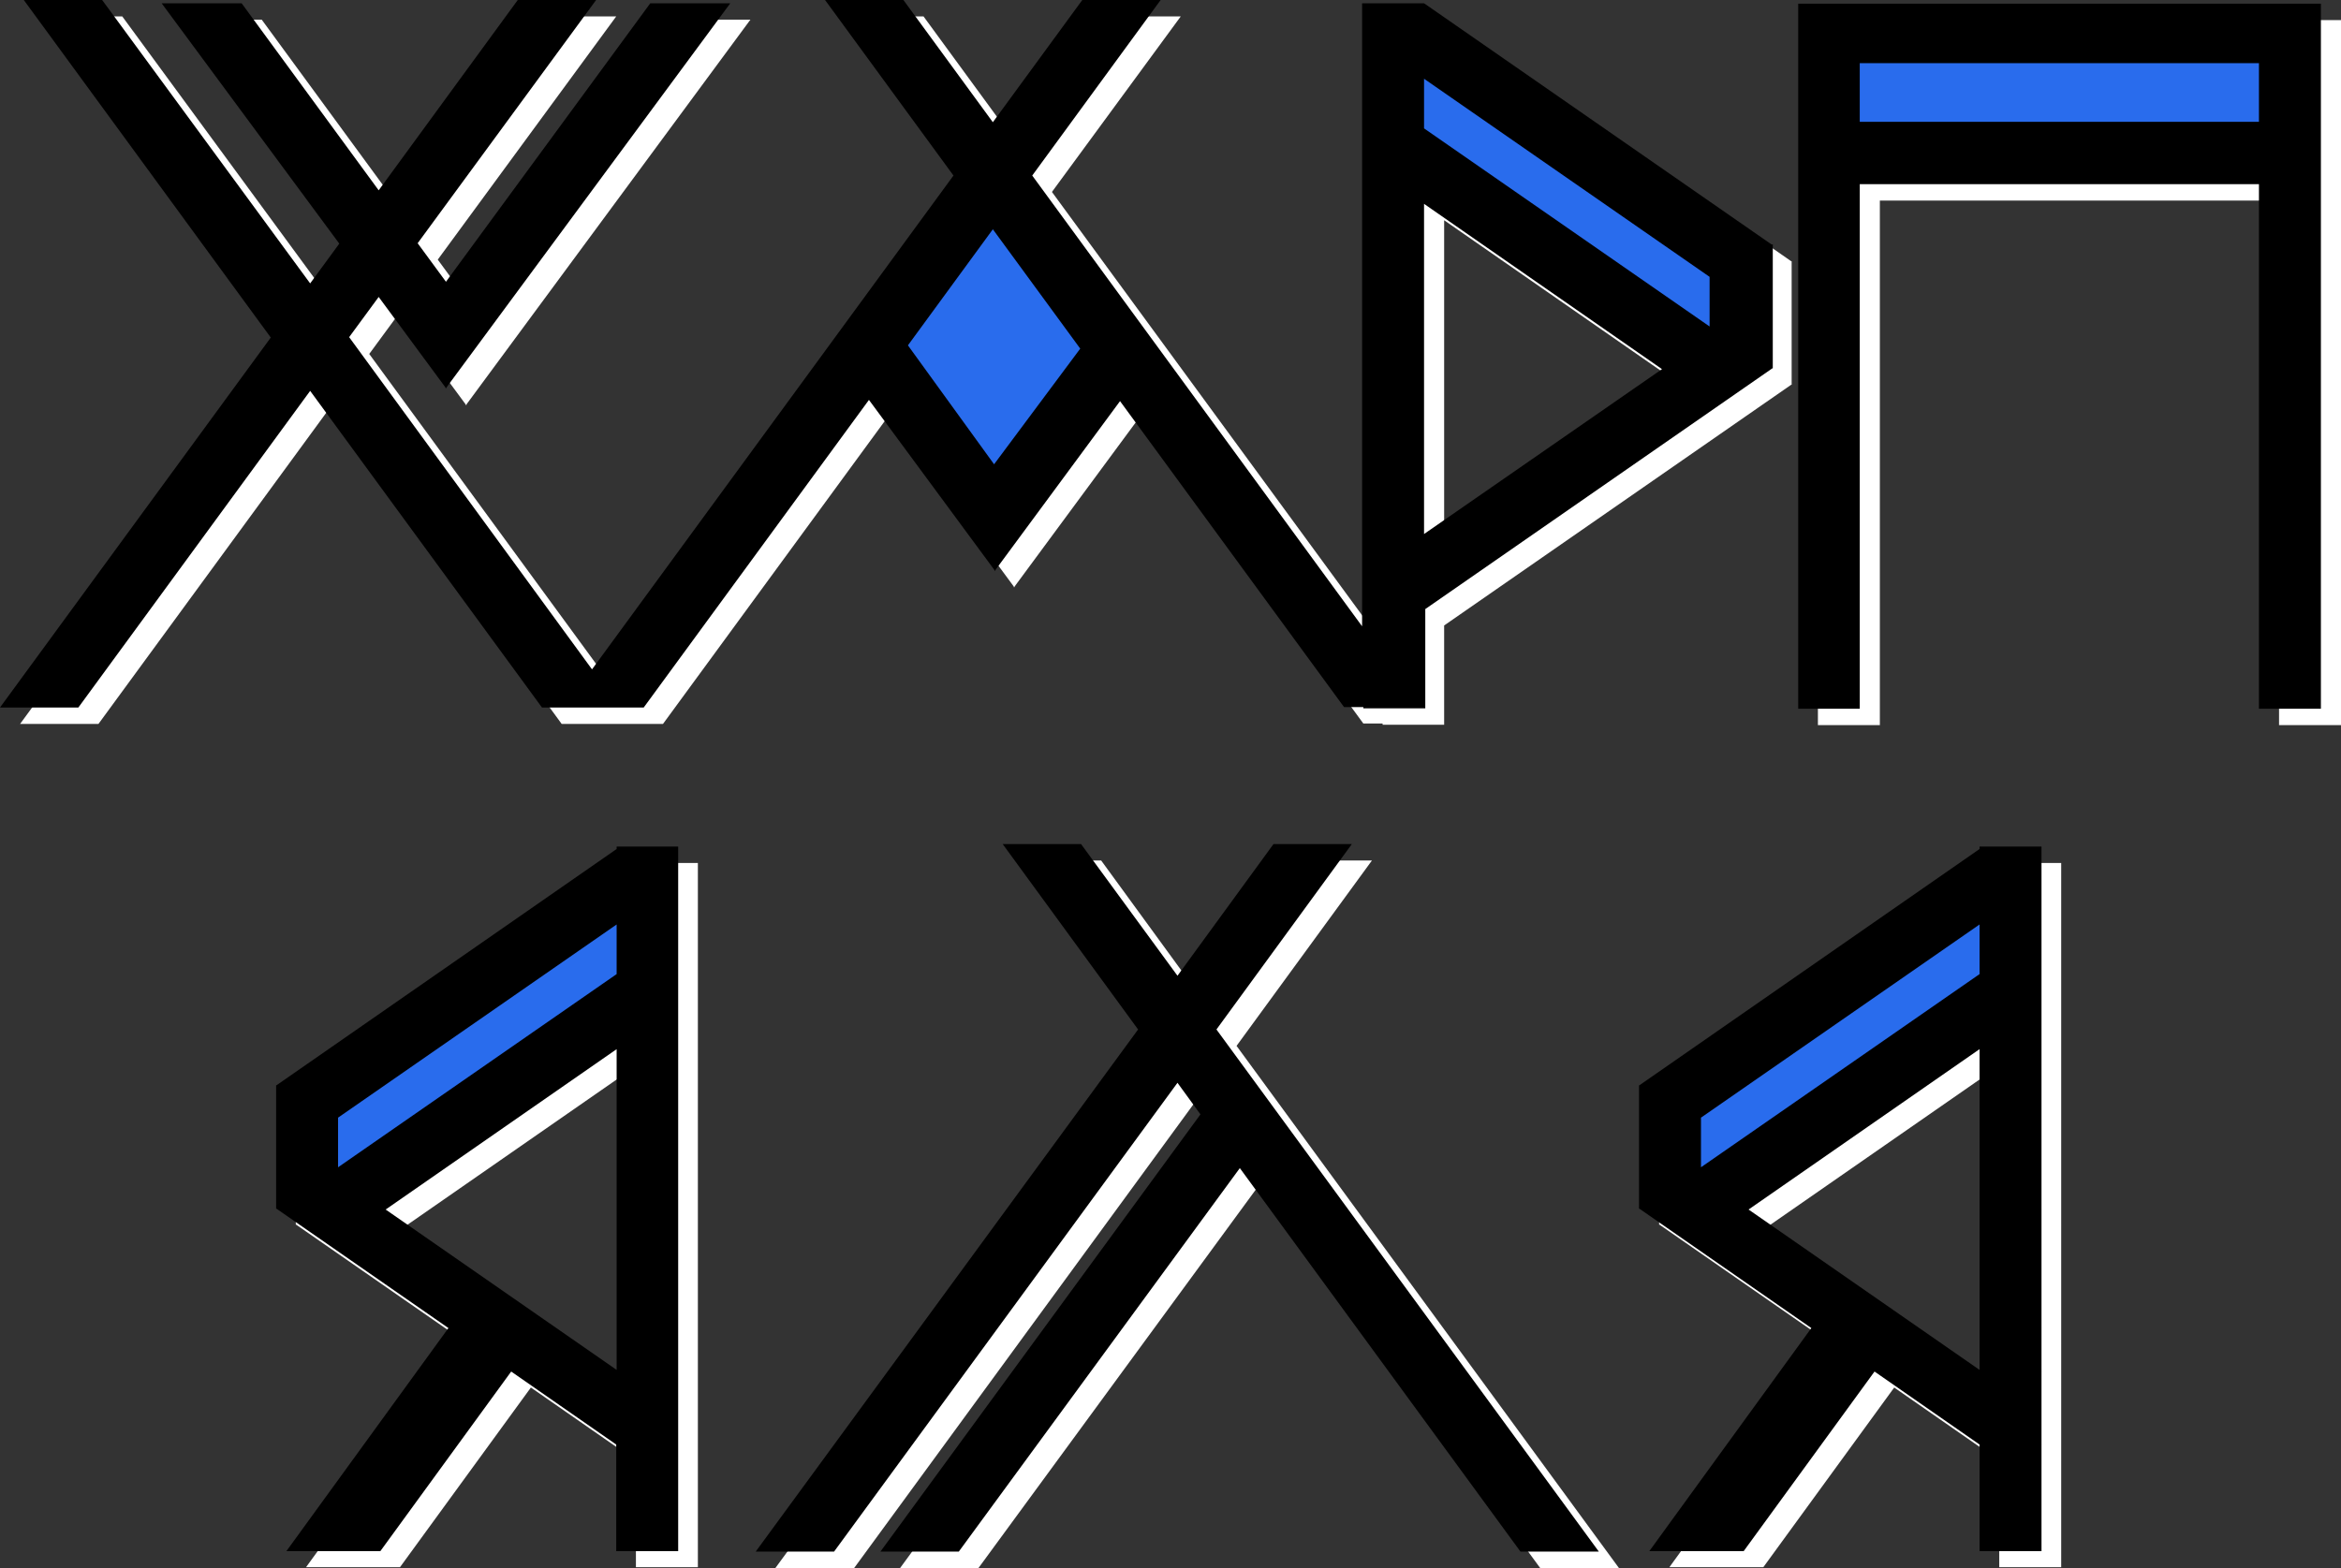 <?xml version="1.0" encoding="UTF-8"?> <!-- Generator: Adobe Illustrator 25.4.1, SVG Export Plug-In . SVG Version: 6.00 Build 0) --> <svg xmlns="http://www.w3.org/2000/svg" xmlns:xlink="http://www.w3.org/1999/xlink" id="Layer_2" x="0px" y="0px" viewBox="0 0 570.6 382.3" style="enable-background:new 0 0 570.6 382.3;" xml:space="preserve"><rect x="0" y="0" width="570.6" height="382.3" fill="#333333" stroke="none"/> <style type="text/css"> .st0{fill:#FFFFFF;} .st1{fill:#296CED;} </style> <g> <path class="st0" d="M155.1,211L155.1,211l-82.9,57.5h-0.1v0l0,0l0,0v30.1h0.1l41.9,29.1l-39.5,54.4h22.9l31.9-43.8l25.6,17.8v26 h15.1V210.4h-15.1V211z M155.1,229.4v12.1l-67.9,47.1v-12.1L155.1,229.4z M98.9,298.9l56.3-39.1V338L98.9,298.9z"></path> <path class="st0" d="M487.4,211L487.4,211l-82.9,57.5h-0.1v0l0,0l0,0v30.1h0.1l41.9,29.1l-39.5,54.4h22.9l31.9-43.8l25.6,17.8v26 h15.1V210.4h-15.1V211z M487.4,229.4v12.1l-67.9,47.1v-12.1L487.4,229.4z M431.1,298.9l56.3-39.1V338L431.1,298.9z"></path> <path class="st0" d="M567.5,4.9h-12h-97.3h-6.3h-8.8v171.9h15.1V48.9h97.3v127.9h15.1V4.9H567.5z M458.2,33.8V19.4h97.3v14.3H458.2 z"></path> <polygon class="st0" points="334.4,209.8 315.3,209.8 291.8,241.9 268.4,209.8 249.2,209.8 282.2,255 189,382.3 208.2,382.3 291.8,268 297.4,275.7 219.4,382.3 238.5,382.3 307,288.8 375.4,382.3 394.6,382.3 301.4,255 "></polygon> <path class="st0" d="M136.9,176.5h5.6H156h5.6l54.9-75l30.6,41.5v0.2l0.1-0.1l0.1,0.1V143l30.4-41.2l54.6,74.6h4.7v0.3H352v-24.2 l84.6-58.7h0.1V63.7l0,0l0,0v0h-0.1L352,4.8l0,0h-15.1v151.9L256.4,46.8L287.8,4h-19.1l-21.8,29.8L225.1,4H206l31.3,42.8 l-88.1,120.4L90,86.3l7.2-9.8l16.3,22.1v0.2l0.1-0.1l0.1,0.1v-0.2l69.2-93.8h-19.5l-49.8,67.9l-6.9-9.4L150.2,4h-19.1L97.2,50.4 L63.8,4.8H44.3l43.3,58.6l-7.1,9.7L29.8,4H10.7l60.2,82.3l-66,90.2H24l56.5-77.2L136.9,176.5z M421.5,83.6L352,35.3V23.2l69.6,48.3 V83.6z M352,53.7l58,40.3l-58,40.3V53.7z M268.1,89l-21,28.2l-20.9-29l20.7-28.3L268.1,89z"></path> </g> <path d="M150.3,206.4v0.6l0,0l-82.9,57.6h-0.1v0l0,0l0,0v30.1h0.1l41.9,29.1l-39.5,54.4h22.9l31.9-43.8l25.6,17.8v26h15.1V206.4 H150.3z M150.3,334L94,294.9l56.3-39.1V334z"></path> <polygon class="st1" points="150.3,225.4 150.3,237.5 82.4,284.6 82.4,272.5 "></polygon> <path d="M482.5,206.4v0.6l0,0l-82.9,57.6h-0.1v0l0,0l0,0v30.1h0.1l41.9,29.1l-39.5,54.4H425l31.9-43.8l25.6,17.8v26h15.1V206.4 H482.5z M482.5,334l-56.3-39.1l56.3-39.1V334z"></path> <polygon points="562.6,0.9 550.6,0.9 453.3,0.9 447.1,0.9 438.3,0.9 438.3,172.8 453.3,172.8 453.3,44.9 550.6,44.9 550.6,172.8 565.7,172.8 565.7,0.9 "></polygon> <rect x="453.3" y="15.4" class="st1" width="97.3" height="14.3"></rect> <polygon points="329.5,205.8 310.4,205.8 287,237.9 263.5,205.8 244.4,205.8 277.4,251 184.2,378.3 203.3,378.3 287,264 292.6,271.7 214.6,378.3 233.7,378.3 302.2,284.8 370.6,378.3 389.7,378.3 296.5,251 "></polygon> <polygon points="416.7,79.6 347.1,31.3 347.1,19.2 416.7,67.5 "></polygon> <path d="M431.8,59.6L431.8,59.6L431.8,59.6L347.1,0.8l0,0H332v151.9L251.6,42.8L282.9,0h-19.1L242,29.8L220.2,0h-19.1l31.3,42.8 l-88.1,120.4l-59.2-81l7.2-9.8l16.3,22.1v0.2l0.1-0.1l0.1,0.1v-0.2L178,0.8h-19.5l-49.8,67.9l-6.9-9.4L145.3,0h-19.1L92.3,46.4 L58.9,0.8H39.4l43.3,58.6l-7.1,9.7L24.9,0H5.8L66,82.3L0,172.5h19.1l56.5-77.2l56.5,77.2h5.6h13.6h5.6l54.9-75l30.6,41.5v0.2 l0.1-0.1l0.1,0.1V139l30.4-41.2l54.6,74.6h4.7v0.3h15.1v-24.2l84.6-58.7h0.1V59.6L431.8,59.6L431.8,59.6z M347.1,130.2V49.7l58,40.3 L347.1,130.2z"></path> <polygon points="263.3,85 242.3,113.2 221.3,84.2 242,55.9 "></polygon> <polygon class="st1" points="263.3,85 242.3,113.2 221.3,84.2 242,55.9 "></polygon> <polygon class="st1" points="416.7,79.6 347.1,31.3 347.1,19.2 416.7,67.5 "></polygon> <polygon class="st1" points="482.5,225.4 482.5,237.5 414.6,284.6 414.6,272.5 "></polygon> </svg> 